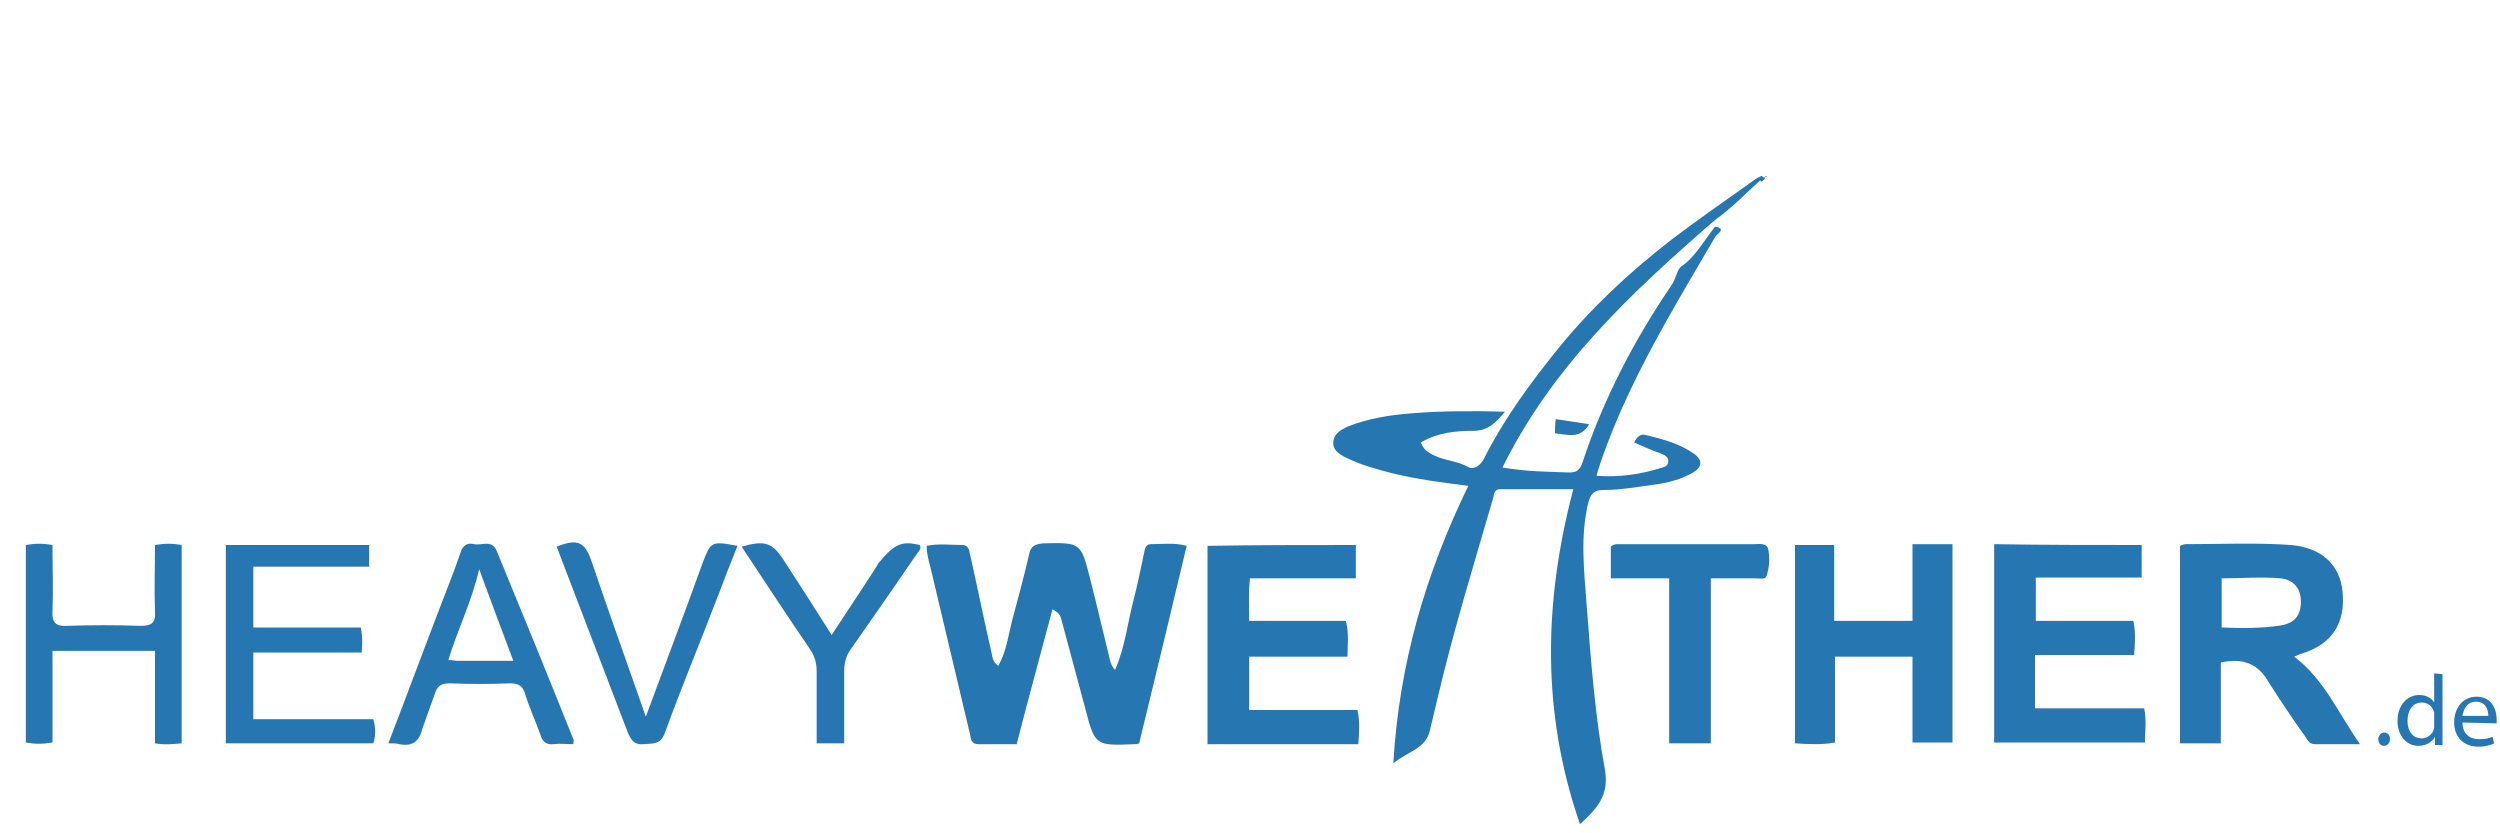 <svg xmlns="http://www.w3.org/2000/svg" width="300" height="100" viewBox="0 -20 300 100" enable-background="new 0 -20 300 100"><path d="M205.8 7.2c1.4.2.3.9.1 1.1-2.1 3.6-4.2 7.1-6.2 10.7-3 5.4-5.7 10.8-7.7 16.7-.1.4-.3.8-.4 1.4 2.8.2 5.4-.2 7.9-1 .4-.1.7-.3.7-.8 0-.4-.3-.6-.7-.8-1.1-.4-2.3-.9-3.4-1.4.3-.6.7-1.1 1.4-.9 2 .5 4 1 5.7 2.2 1.2.8 1.1 1.7-.2 2.4s-2.7 1.1-4.1 1.3c-2.2.3-4.4.7-6.5.7-1.2 0-1.5.5-1.8 1.5-1 4.1-.5 8.2-.2 12.3.5 6.6 1 13.3 2.2 19.8.5 3-.9 4.6-3 6.5-4.6-13.3-4.4-26.5-.8-40.2h-8.8c-.7 0-.7.6-.8 1-2.3 7.9-4.7 15.7-6.6 23.7l-1 4.2c-.5 2.3-2.6 2.5-4.4 4 .7-12 3.9-22.8 9-33.3-3.2-.4-6.2-.8-9.1-1.5-1.9-.5-3.8-1-5.6-1.9-.8-.4-1.6-.9-1.5-1.9s.9-1.4 1.7-1.8c2.5-1 5.1-1.4 7.7-1.6 3.6-.3 7.3-.3 11.2-.2-1.1 1.3-2 2.3-3.8 2.3-2.1 0-4.3.2-6.3 1.4.3.8.8 1.2 1.7 1.6 1.3.6 2.6.6 3.9 1.3.9.5 1.7-.3 2.1-1.2 2.4-4.7 5.5-8.9 8.8-13 3.9-4.8 8.5-9.1 13.4-12.9 3.4-2.6 6.9-5 10.4-7.5l.6-.3.2.2c-1.9 1.7-3.7 3.6-5.8 5.1-9.9 8.6-19.5 17.5-25.5 29.7 2.9.5 5.5.5 8 .6.9 0 1.3-.3 1.6-1.2 2.5-7.6 6.2-14.7 10.7-21.3.5-.7.6-1.7 1.1-2.2 1.6-1 2.7-3 4.1-4.8zm-86 52.7c1-1.8 1.2-3.7 1.7-5.6.7-2.6 1.4-5.2 2-7.8.2-1 .7-1.2 1.7-1.3 4.5-.1 4.5-.1 5.6 4.2.8 3.1 1.5 6.2 2.3 9.4.1.5.2 1 .7 1.6 1.2-2.7 1.5-5.6 2.2-8.3.5-1.9.9-3.9 1.3-5.8.1-.5.2-1 .8-1 1.4 0 2.8-.2 4.3.2-1.9 8-3.8 15.9-5.7 23.7-.2.1-.3.1-.5.1-4.8.2-4.8.2-6-4.4l-2.9-10.8c-.1-.3-.3-.6-1-1-1.4 5.3-2.9 10.7-4.3 16.2h-4.6c-.9 0-.9-.7-1-1.2l-4.6-19.4c-.2-1-.6-2-.6-3.2 1.4-.3 2.9-.1 4.3-.1.7 0 .8.6.9 1.1.9 4 1.7 8 2.6 11.9.1.6.2 1.1.8 1.5zm146.7-.4v9.7h-4.9v-23.7c.2-.1.5-.2.7-.2 4.2 0 8.4-.2 12.6.1 3.6.3 5.9 2.3 6.2 5.6.4 3.8-1.3 6.3-4.8 7.4-.3.1-.6.2-1 .4 3.6 2.7 5.3 6.8 7.9 10.5h-5.4c-.8 0-.9-.6-1.3-1.1-1.5-2.1-2.9-4.2-4.3-6.4-1.2-2.1-3-2.9-5.7-2.3zm.1-4.2c2.4.1 4.6.1 6.8-.2 1.7-.2 2.6-1 2.7-2.6.1-1.7-.7-2.9-2.4-3.1-2.3-.2-4.7 0-7.1 0v5.9zm-103.9-9.9v4h-12.7c-.2 1.7-.1 3.3-.1 5.1h11.6c.4 1.5.2 2.8.2 4.3h-11.8v6.4h13c.3 1.4.2 2.7.1 4.1h-18.1v-23.8c5.9-.1 11.7-.1 17.8-.1zm94.3 0v3.9h-12.7v5.2h11.7c.3 1.4.2 2.7.1 4.1h-11.9v6.4h13.1c.3 1.4.1 2.7.1 4.1h-18.1v-23.8c6 .1 11.8.1 17.7.1zm-41.6 23.8v-23.8h4.7v9.1h9.4v-9.2h4.8v23.8h-4.8v-10.3h-9.3v10.3c-1.6.3-3.2.2-4.8.1zm-212.3-23.8c1.1-.2 2.1-.2 3.2 0 0 2.7.1 5.3 0 7.9-.1 1.4.4 1.9 1.8 1.8 2.9-.1 5.8-.1 8.7 0 1.4 0 1.9-.3 1.8-1.8-.1-2.6 0-5.2 0-7.9 1.2-.2 2.1-.2 3.2 0v23.8c-1.1.1-2.1.2-3.2 0v-11.1h-12.3v11c-1.2.2-2.1.2-3.2 0v-23.7zm41.7 23.8h-17.7v-23.8h17.2v2.6h-13.9v7.3h12.9c.2 1 .2 1.9.1 3h-13v8h14.4c.3 1.1.3 1.9 0 2.9zm1.8 0c2.1-5.4 4-10.6 6-15.8.9-2.4 1.9-4.8 2.7-7.2.3-.8.8-1.1 1.6-.9.9.2 2.1-.6 2.7.8 3.1 7.5 6.2 15.1 9.2 22.6.1.1 0 .3 0 .6-.8 0-1.6-.1-2.4 0s-1.3-.3-1.5-1c-.6-1.7-1.4-3.4-1.9-5.1-.3-.9-.8-1.2-1.8-1.2-2.4.1-4.8.1-7.2 0-.9 0-1.5.2-1.8 1.2l-1.5 4.2c-.4 1.6-1.2 2.2-2.8 1.9-.3-.1-.6-.1-1.3-.1zm15-9.9c-1.4-3.7-2.7-7.2-4.1-11-.9 3.9-2.6 7.3-3.7 10.9.5 0 .8.1 1.1.1h6.7zm138.7 9.9v-19.8h-7v-3.8c.3-.3.6-.3.9-.3h16.3c.6 0 1.6-.2 1.7.7.2 1 .1 2.1-.2 3.1-.2.5-.8.3-1.2.3h-5.5v19.8h-5zm-122.8-3.2c2.3-6.2 4.6-12.3 6.8-18.4 1-2.6 1-2.7 4.2-2.1-.8 2-1.6 4-2.3 5.9-2.1 5.5-4.4 11-6.4 16.5-.5 1.5-1.5 1.3-2.6 1.4-1.2.1-1.5-.6-1.9-1.5l-8.5-22.2c2.5-1 3.4-.6 4.2 1.8 2.1 6.2 4.3 12.3 6.5 18.6zm20.5 3.2v-8.6c0-1-.2-1.8-.8-2.7-2.8-4.1-5.5-8.2-8.2-12.3 2.8-.8 3.7-.5 5.1 1.7 1.9 2.9 3.8 5.9 5.7 8.9 1.7-2.6 5.5-8.3 5.6-8.6 2-2.4 2.8-2.7 5-2.2.2.5-.2.8-.4 1.1-2.6 3.8-5.3 7.7-7.9 11.4-.6.8-.8 1.7-.8 2.7v8.6h-3.3zm113.1-67.6c.1-.3.3-.4.7-.3 0 .3-.3.4-.5.5 0-.1-.1-.2-.2-.2zm.7-.3l.1-.2.2.1c-.1 0-.2 0-.3.1zm-25.1 29c1.3.2 2.6.4 4 .6-1.1 1.9-2.7 1.2-4.1 1.1 0-.6 0-1.1.1-1.7zM285.4 68.7c0-.4.3-.8.7-.8s.7.3.7.8c0 .4-.3.8-.7.8-.4 0-.7-.3-.7-.8zm7.7-7.8v8.5h-.9v-1c-.3.6-1 1.1-2 1.1-1.4 0-2.5-1.2-2.5-3 0-1.9 1.2-3.1 2.6-3.1.9 0 1.5.4 1.8.9v-3.5l1 .1zm-1 5v-.4c-.2-.7-.7-1.2-1.5-1.2-1.1 0-1.7 1-1.7 2.2s.6 2.1 1.7 2.1c.7 0 1.4-.5 1.5-1.3v-1.4zm3.4.8c0 1.4.9 2 2 2 .8 0 1.2-.1 1.6-.3l.2.8c-.4.2-1 .4-1.9.4-1.8 0-2.9-1.2-2.9-2.9s1-3.1 2.7-3.1c1.9 0 2.4 1.7 2.4 2.7v.5l-4.1-.1zm3.1-.8c0-.7-.3-1.7-1.5-1.7-1.1 0-1.5 1-1.6 1.7h3.1z" fill="#2576B1"/></svg>